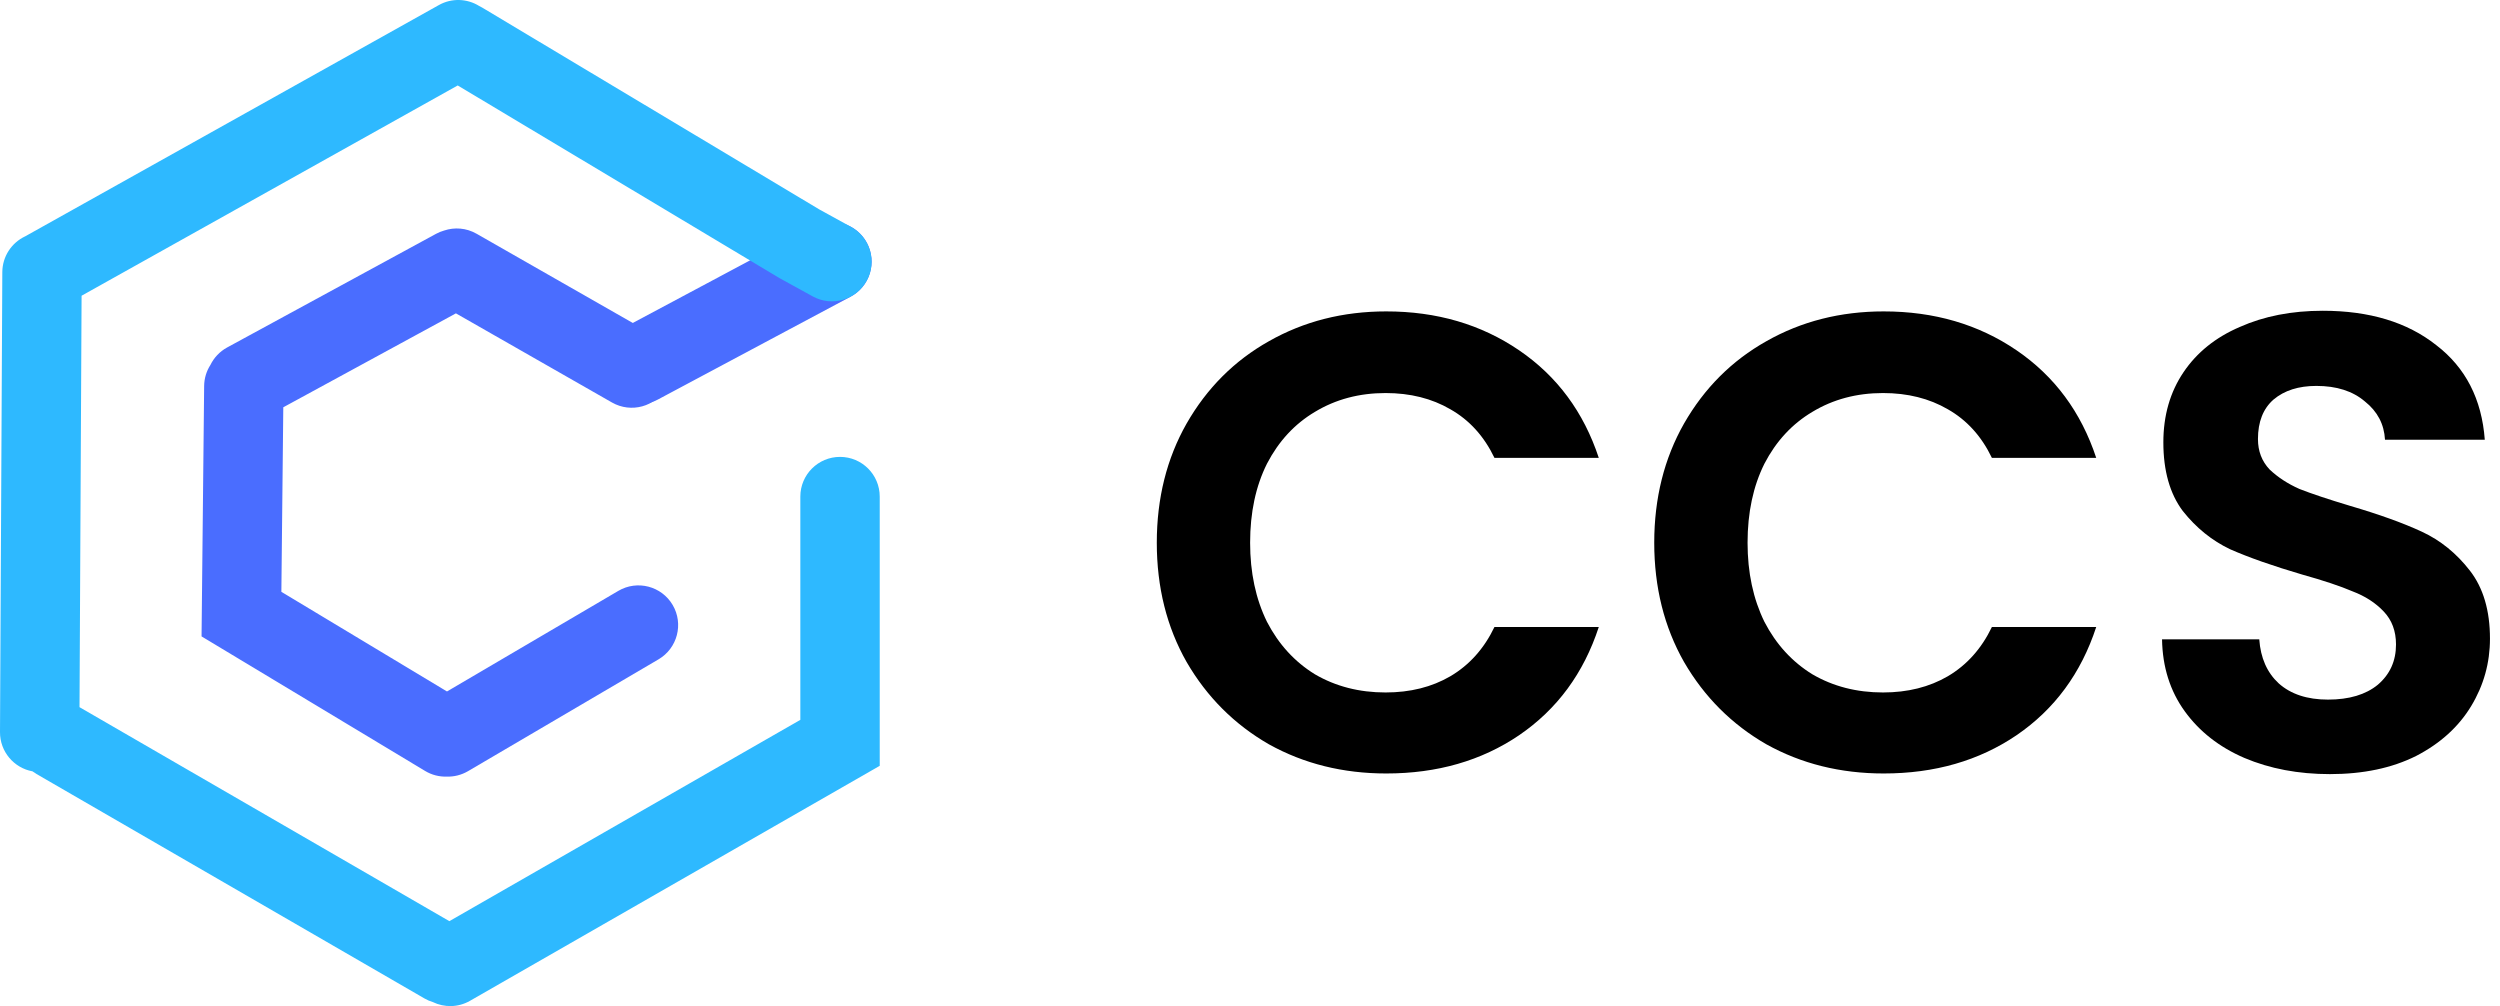 <svg xmlns="http://www.w3.org/2000/svg" width="82" height="33" viewBox="0 0 82 33" fill="none">
<path d="M76.421 25.391C75.386 25.391 74.451 25.214 73.615 24.86C72.793 24.505 72.141 23.995 71.659 23.329C71.178 22.663 70.93 21.877 70.915 20.97H74.104C74.147 21.579 74.359 22.061 74.742 22.415C75.138 22.769 75.677 22.947 76.357 22.947C77.052 22.947 77.597 22.784 77.994 22.458C78.391 22.118 78.589 21.678 78.589 21.14C78.589 20.7 78.455 20.339 78.185 20.056C77.916 19.772 77.576 19.553 77.165 19.397C76.768 19.227 76.216 19.042 75.507 18.844C74.543 18.561 73.757 18.284 73.147 18.015C72.552 17.732 72.035 17.314 71.596 16.761C71.171 16.194 70.958 15.443 70.958 14.508C70.958 13.629 71.178 12.864 71.617 12.212C72.056 11.56 72.673 11.064 73.466 10.724C74.26 10.37 75.167 10.193 76.187 10.193C77.718 10.193 78.958 10.568 79.907 11.319C80.871 12.056 81.402 13.091 81.501 14.423H78.228C78.2 13.912 77.98 13.494 77.569 13.168C77.172 12.828 76.641 12.658 75.975 12.658C75.394 12.658 74.926 12.807 74.572 13.105C74.232 13.402 74.061 13.835 74.061 14.401C74.061 14.798 74.189 15.131 74.444 15.4C74.713 15.655 75.039 15.868 75.422 16.038C75.819 16.194 76.371 16.378 77.08 16.591C78.044 16.874 78.83 17.158 79.439 17.441C80.049 17.724 80.573 18.15 81.012 18.716C81.452 19.283 81.671 20.027 81.671 20.948C81.671 21.742 81.466 22.479 81.055 23.159C80.644 23.839 80.042 24.385 79.248 24.796C78.455 25.193 77.512 25.391 76.421 25.391Z" fill="black"/>
<path d="M54.259 17.802C54.259 16.343 54.585 15.039 55.237 13.891C55.903 12.729 56.803 11.829 57.937 11.192C59.084 10.54 60.367 10.214 61.784 10.214C63.442 10.214 64.895 10.639 66.142 11.489C67.389 12.339 68.26 13.516 68.756 15.018H65.334C64.994 14.309 64.512 13.778 63.889 13.424C63.279 13.069 62.571 12.892 61.763 12.892C60.898 12.892 60.126 13.098 59.446 13.509C58.78 13.905 58.255 14.472 57.873 15.209C57.505 15.946 57.32 16.811 57.32 17.802C57.32 18.78 57.505 19.645 57.873 20.396C58.255 21.133 58.78 21.707 59.446 22.117C60.126 22.514 60.898 22.713 61.763 22.713C62.571 22.713 63.279 22.536 63.889 22.181C64.512 21.813 64.994 21.274 65.334 20.566H68.756C68.26 22.082 67.389 23.265 66.142 24.116C64.909 24.952 63.456 25.37 61.784 25.37C60.367 25.37 59.084 25.051 57.937 24.413C56.803 23.761 55.903 22.861 55.237 21.714C54.585 20.566 54.259 19.262 54.259 17.802Z" fill="black"/>
<path d="M37.943 17.802C37.943 16.343 38.269 15.039 38.921 13.891C39.587 12.729 40.487 11.829 41.62 11.192C42.768 10.54 44.051 10.214 45.468 10.214C47.126 10.214 48.578 10.639 49.826 11.489C51.073 12.339 51.944 13.516 52.44 15.018H49.018C48.678 14.309 48.196 13.778 47.572 13.424C46.963 13.069 46.255 12.892 45.447 12.892C44.582 12.892 43.81 13.098 43.13 13.509C42.464 13.905 41.939 14.472 41.557 15.209C41.188 15.946 41.004 16.811 41.004 17.802C41.004 18.78 41.188 19.645 41.557 20.396C41.939 21.133 42.464 21.707 43.13 22.117C43.81 22.514 44.582 22.713 45.447 22.713C46.255 22.713 46.963 22.536 47.572 22.181C48.196 21.813 48.678 21.274 49.018 20.566H52.44C51.944 22.082 51.073 23.265 49.826 24.116C48.593 24.952 47.14 25.37 45.468 25.37C44.051 25.37 42.768 25.051 41.62 24.413C40.487 23.761 39.587 22.861 38.921 21.714C38.269 20.566 37.943 19.262 37.943 17.802Z" fill="black"/>
<path fill-rule="evenodd" clip-rule="evenodd" d="M14.652 25.473C14.889 25.48 15.13 25.423 15.35 25.295L21.6 21.626C22.22 21.262 22.428 20.464 22.064 19.844C21.7 19.224 20.902 19.016 20.282 19.38L14.661 22.68L9.229 19.412L9.292 13.359L14.954 10.278L20.075 13.203C20.7 13.559 21.495 13.342 21.851 12.718C22.207 12.093 21.99 11.298 21.366 10.942L15.628 7.665C15.292 7.473 14.906 7.448 14.566 7.562C14.474 7.588 14.384 7.625 14.297 7.672L7.45 11.397C7.203 11.532 7.017 11.735 6.902 11.97C6.774 12.169 6.698 12.406 6.696 12.661L6.611 20.874L13.943 25.287C14.165 25.421 14.411 25.48 14.652 25.473Z" fill="#4A6DFF"/>
<path fill-rule="evenodd" clip-rule="evenodd" d="M19.815 12.571C19.476 11.937 19.716 11.148 20.35 10.809L26.674 7.434C27.308 7.095 28.097 7.335 28.435 7.969C28.774 8.603 28.534 9.392 27.9 9.731L21.576 13.106C20.942 13.445 20.154 13.205 19.815 12.571Z" fill="#4A6DFF"/>
<path fill-rule="evenodd" clip-rule="evenodd" d="M14.197 32.868C14.571 33.05 15.026 33.05 15.415 32.827L28.855 25.119L28.855 16.288C28.855 15.569 28.272 14.986 27.553 14.986C26.834 14.986 26.251 15.569 26.251 16.288L26.251 23.611L14.739 30.214L2.608 23.195L2.676 9.7L15.013 2.803L25.576 9.127L26.66 9.723C27.29 10.069 28.081 9.839 28.428 9.209C28.774 8.58 28.544 7.788 27.915 7.442L26.873 6.869L15.816 0.249C15.781 0.228 15.746 0.209 15.71 0.192C15.322 -0.046 14.82 -0.072 14.395 0.166L0.819 7.756C0.818 7.756 0.818 7.756 0.817 7.756C0.381 7.965 0.079 8.409 0.076 8.925L5.53131e-05 24.013C-0.003 24.654 0.457 25.189 1.066 25.3C1.107 25.331 1.151 25.36 1.197 25.387L13.922 32.749C14.01 32.8 14.102 32.84 14.197 32.868Z" fill="#2EB9FF"/>
</svg>